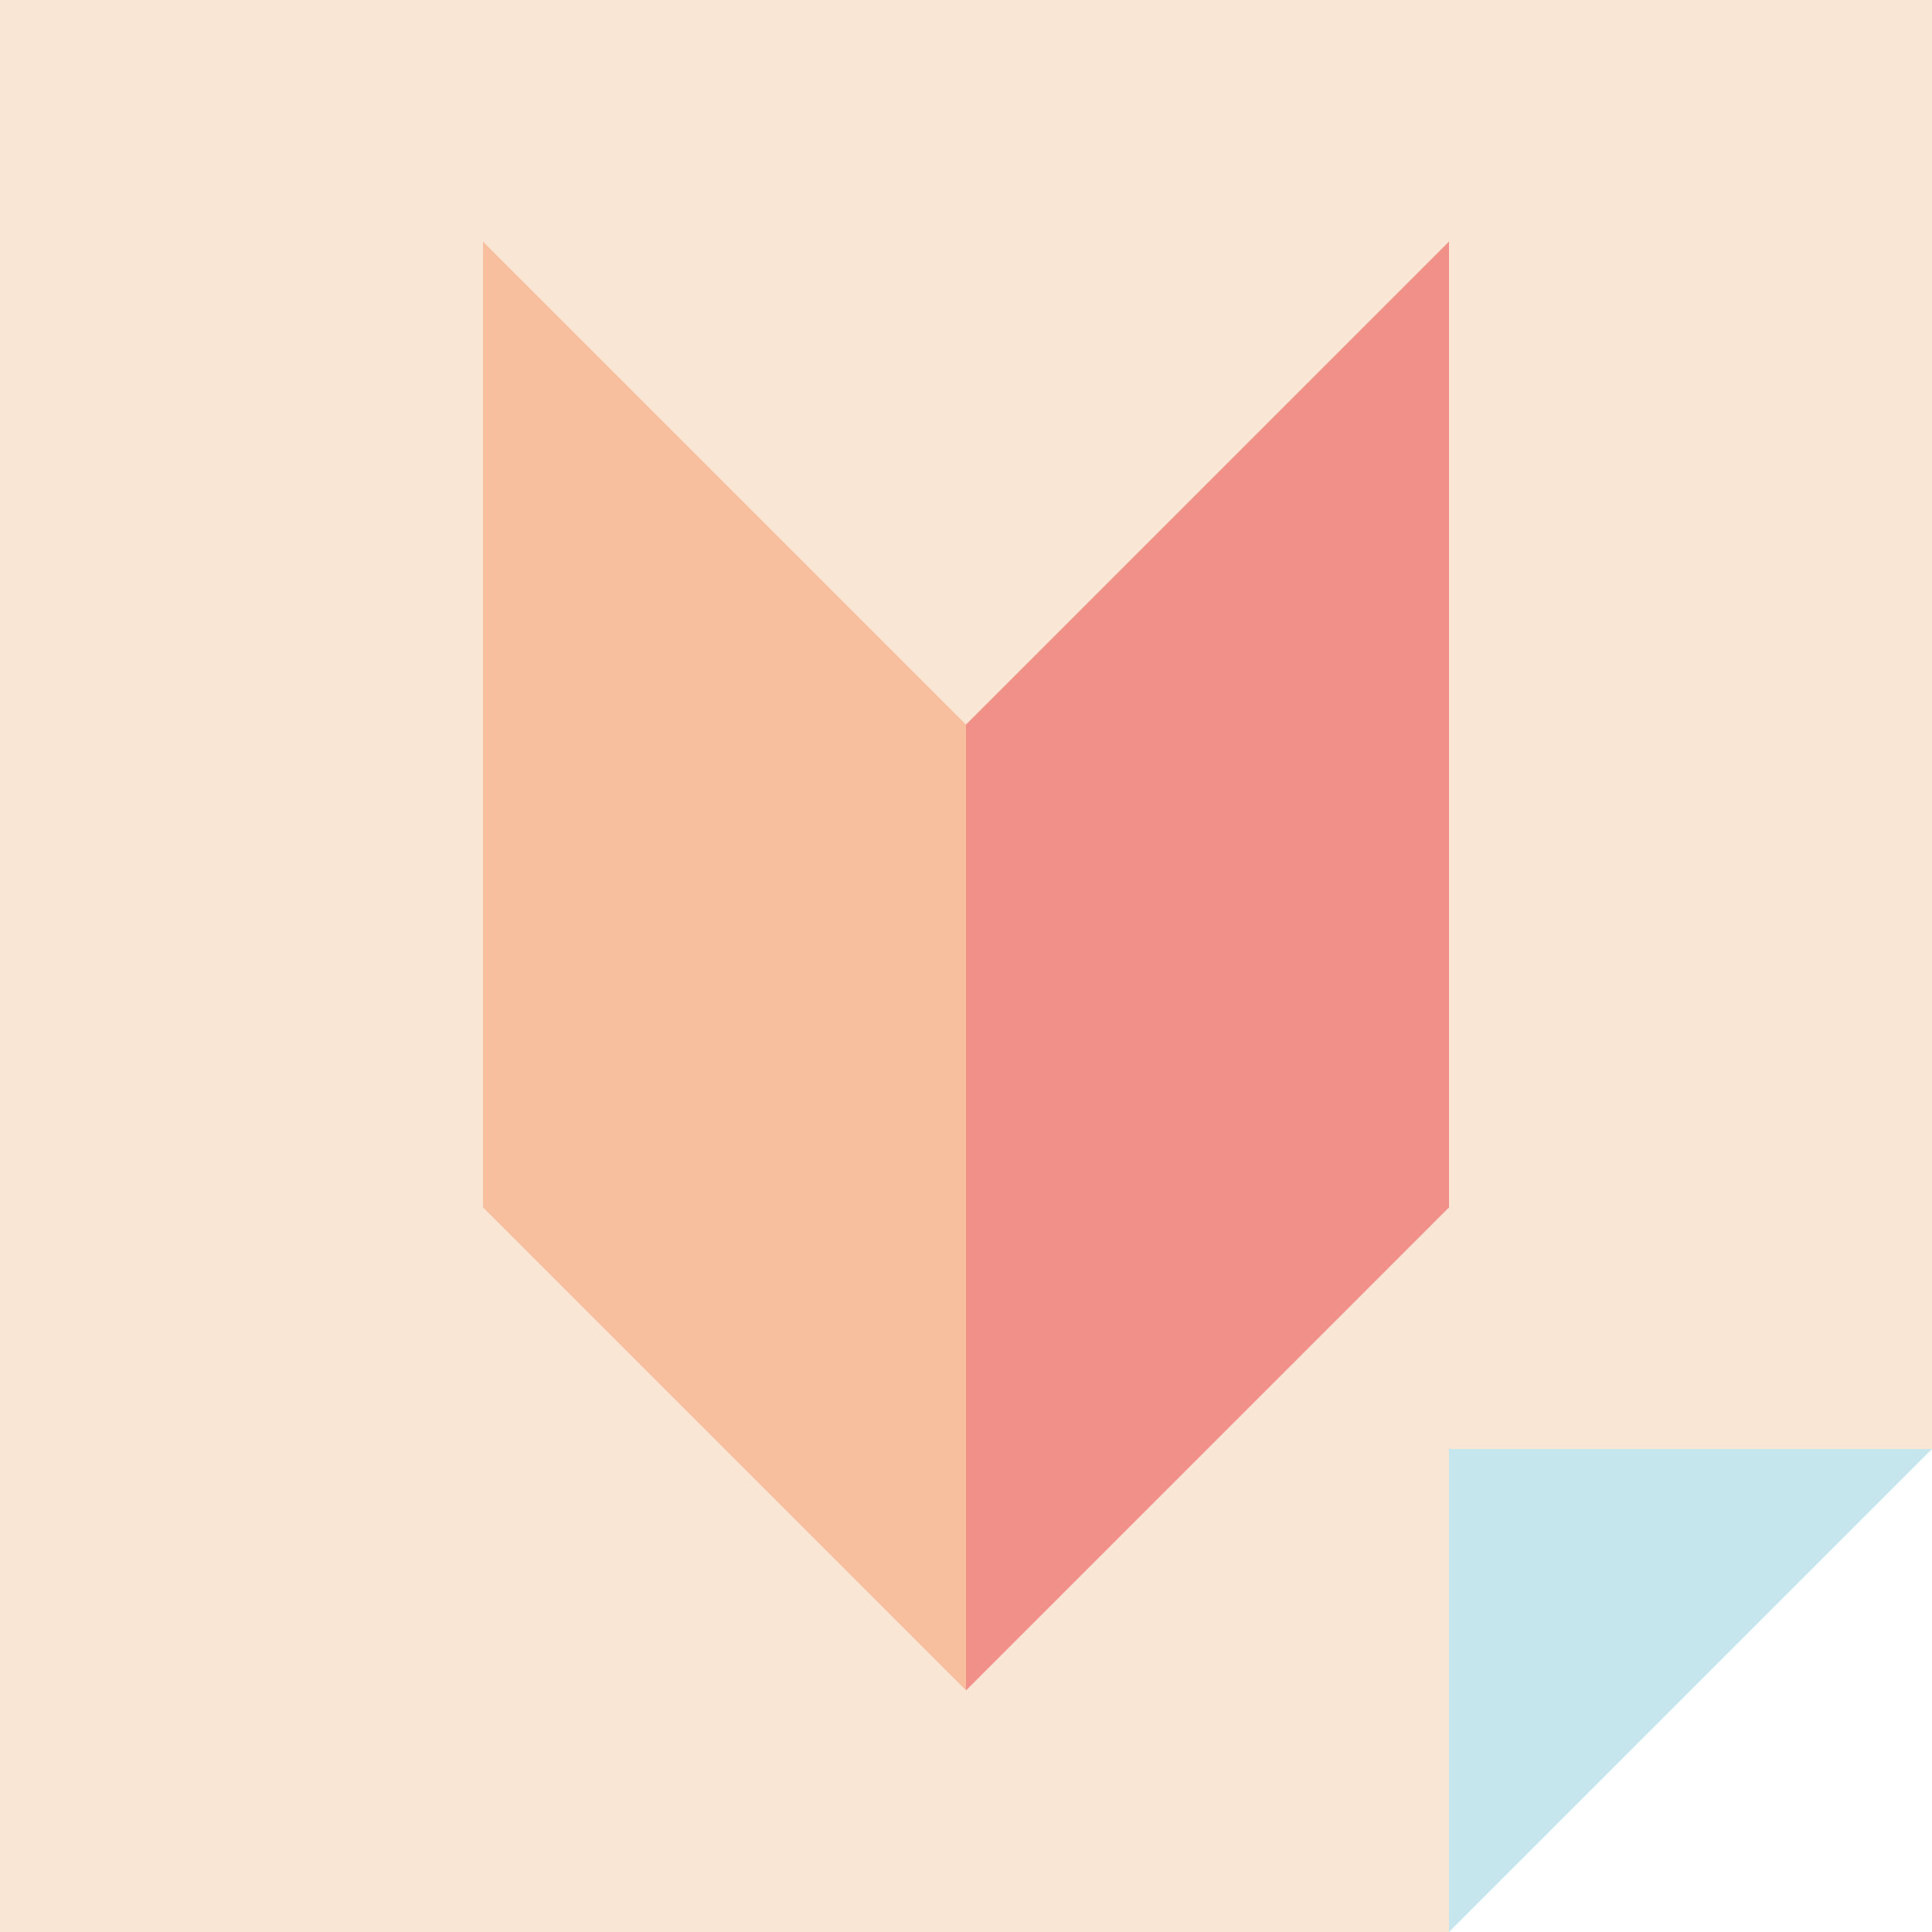 <?xml version="1.0" encoding="utf-8"?>
<!-- Generator: Adobe Illustrator 26.3.1, SVG Export Plug-In . SVG Version: 6.00 Build 0)  -->
<svg version="1.1" id="レイヤー_2" xmlns="http://www.w3.org/2000/svg" xmlns:xlink="http://www.w3.org/1999/xlink" x="0px"
	 y="0px" viewBox="0 0 64 64" style="enable-background:new 0 0 64 64;" xml:space="preserve">
<style type="text/css">
	.st0{fill:#C6E6EE;}
	.st1{fill:#F9E6D4;}
	.st2{fill:#F7BF9E;}
	.st3{fill:#F19089;}
</style>
<polygon class="st0" points="48,48 64,48 48,64 "/>
<path class="st1" d="M0,0v64h48V48h16V0H0z M48,40h-0.001L32,56L16.001,40h-0.001v-32
	L32,24L48,8V40z"/>
<g>
	<polygon class="st2" points="32,24 16,8 16,40 16.001,40 32,56 
		32,24 	"/>
	<polygon class="st3" points="32,24 32,56 47.999,40 48,40 
		48,8 32,24 	"/>
</g>
</svg>
